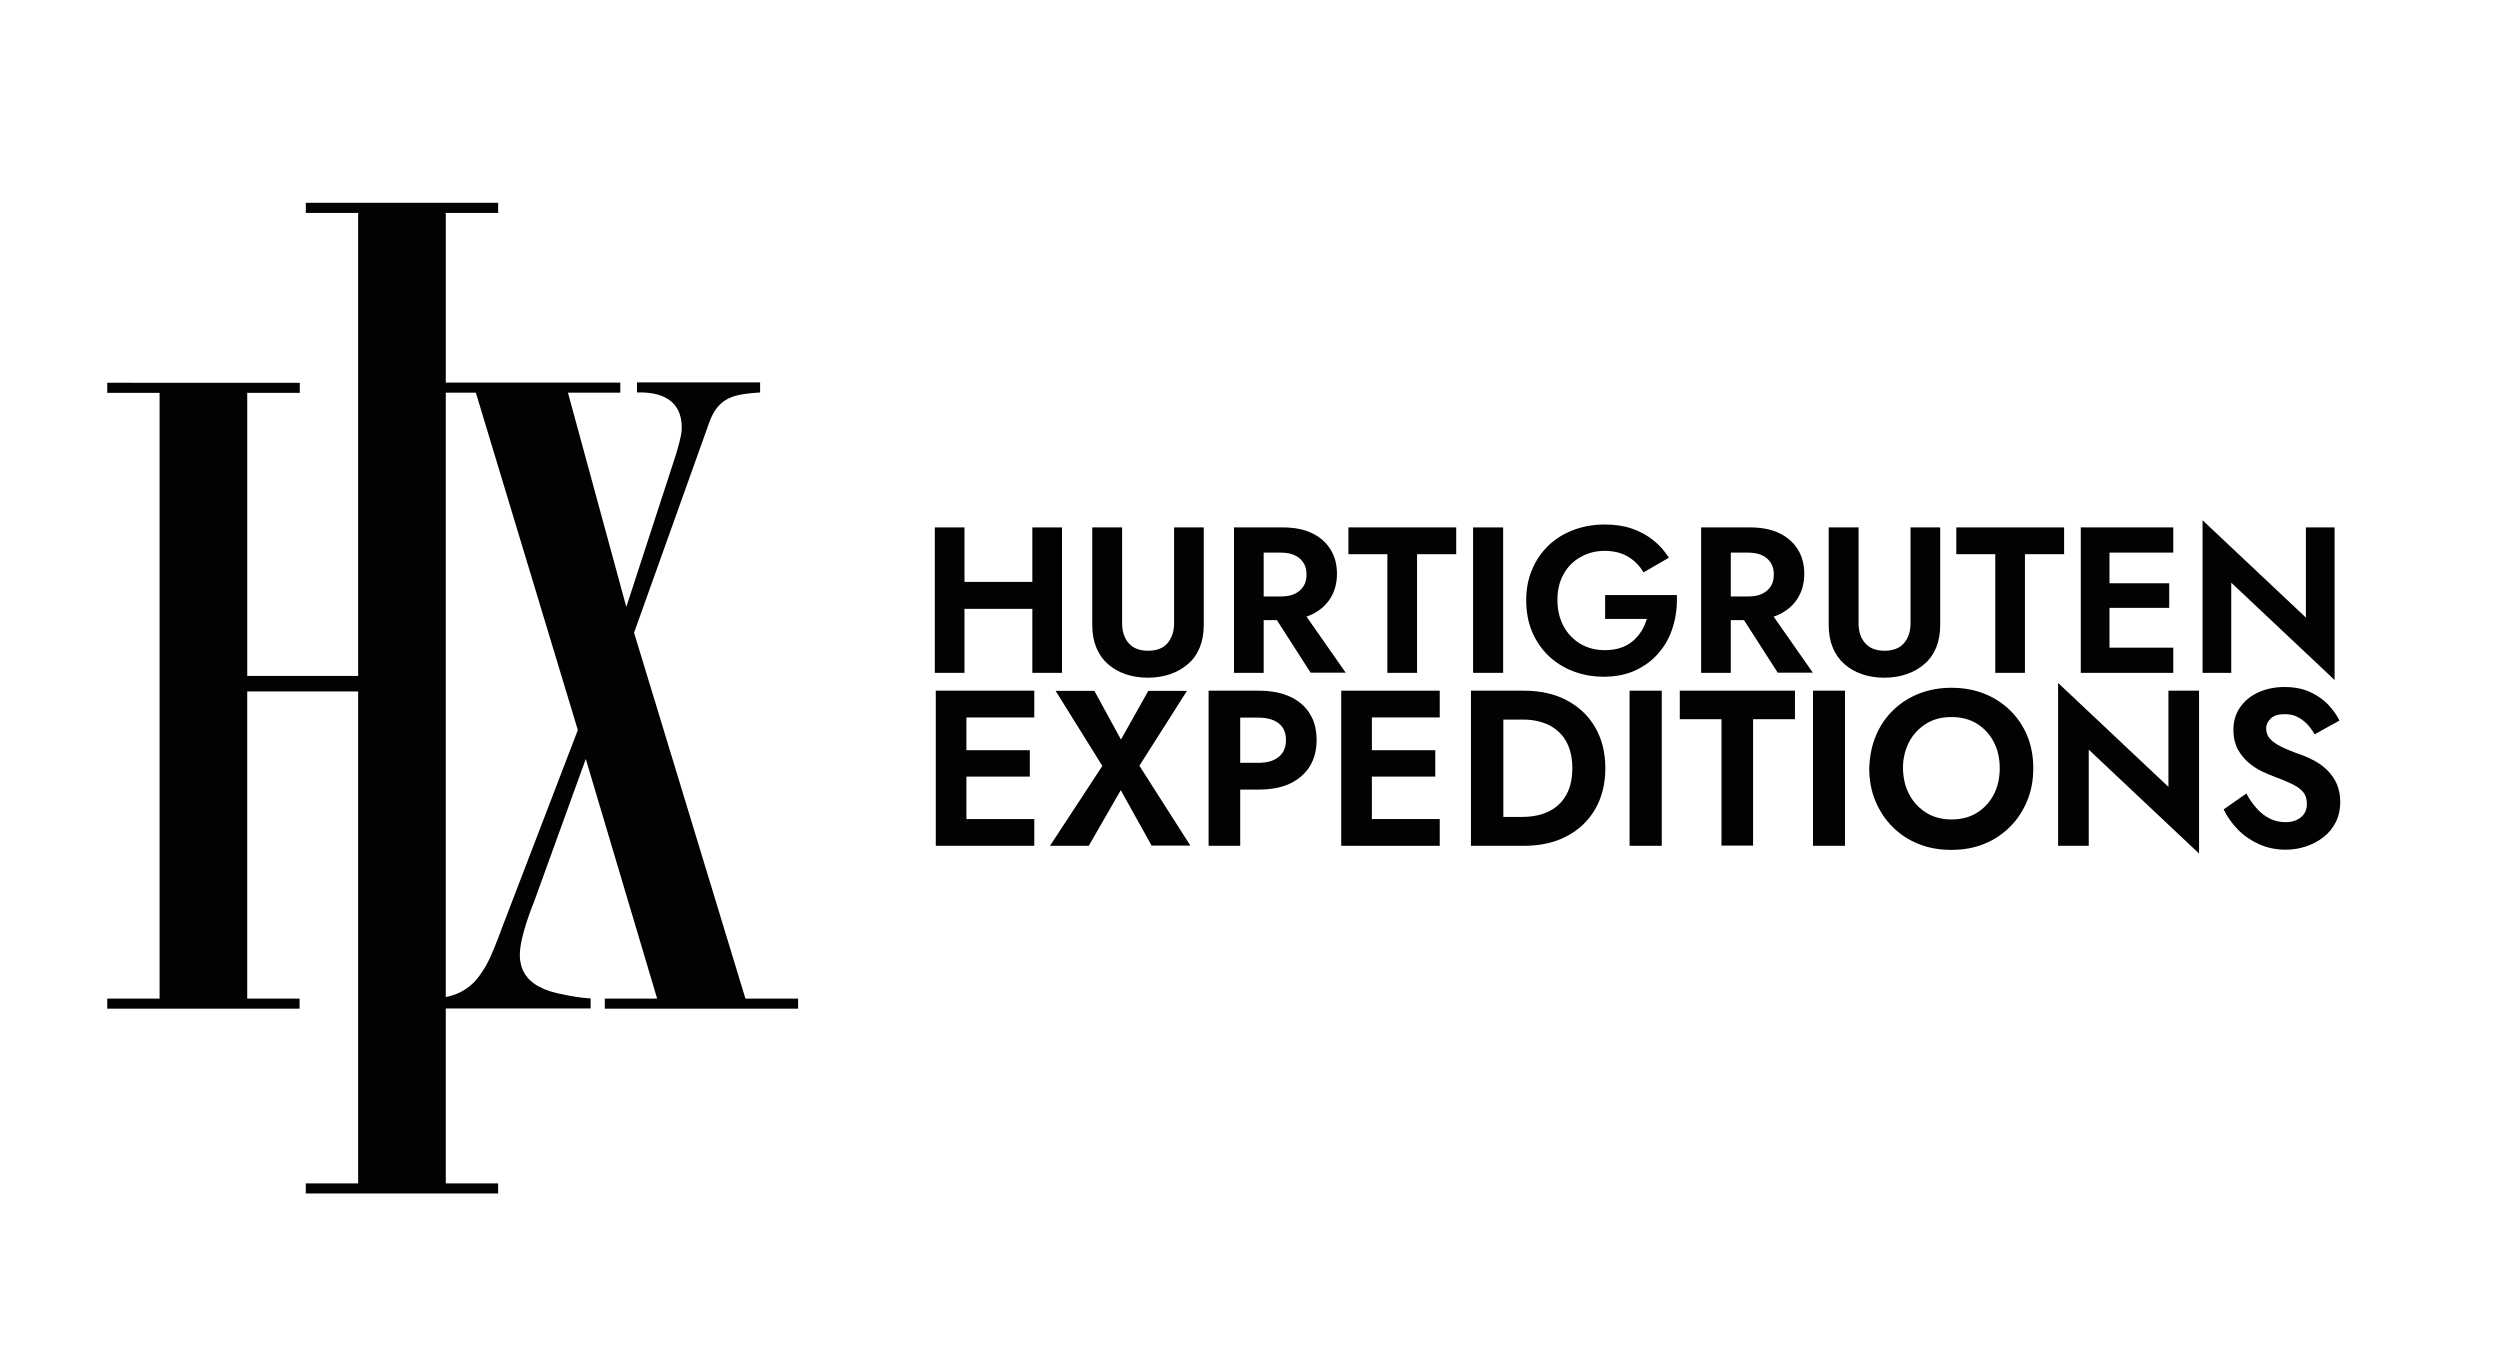 <?xml version="1.0" encoding="utf-8"?>
<!-- Generator: Adobe Illustrator 27.8.1, SVG Export Plug-In . SVG Version: 6.00 Build 0)  -->
<svg version="1.1" xmlns="http://www.w3.org/2000/svg" xmlns:xlink="http://www.w3.org/1999/xlink" x="0px" y="0px"
	 viewBox="0 0 1289.3 704.1" style="enable-background:new 0 0 1289.3 704.1;" xml:space="preserve">
<style type="text/css">
	.st0{fill:#010202;}
</style>
<g id="TEXT">
	<g id="EXPEDITIONS">
		<path class="st0" d="M498.4,356.2v80h-15.8v-80H498.4z M493.1,356.2h40.3V370h-40.3V356.2z M493.1,386.9h38v13.6h-38V386.9z
			 M493.1,422.4h40.3v13.8h-40.3V422.4z"/>
		<path class="st0" d="M612.2,356.2l-24.6,38.7l26.3,41.2h-20L578,407.5l-16.5,28.7h-20l27-41.2l-24.1-38.7h20l13.7,25.1l14.1-25.1
			H612.2z"/>
		<path class="st0" d="M639.6,356.2v80h-16.3v-80H639.6z M633.2,356.2h15.9c6.3,0,11.7,1,16.2,3.1c4.5,2.1,7.9,5,10.2,8.8
			c2.4,3.8,3.5,8.3,3.5,13.6c0,5.2-1.2,9.7-3.5,13.5c-2.4,3.8-5.8,6.8-10.2,8.9c-4.5,2.1-9.8,3.1-16.2,3.1h-15.9v-13.8h15.9
			c4.3,0,7.8-1,10.3-3c2.5-2,3.8-4.9,3.8-8.7c0-3.9-1.3-6.8-3.8-8.7c-2.5-1.9-5.9-2.9-10.3-2.9h-15.9V356.2z"/>
		<path class="st0" d="M707.5,356.2v80h-15.8v-80H707.5z M702.2,356.2h40.3V370h-40.3V356.2z M702.2,386.9h38v13.6h-38V386.9z
			 M702.2,422.4h40.3v13.8h-40.3V422.4z"/>
		<path class="st0" d="M775.3,356.2v80h-16.7v-80H775.3z M769.2,436.2v-14.9h16.1c3.5,0,6.8-0.5,9.9-1.4c3.1-1,5.9-2.5,8.2-4.5
			c2.4-2.1,4.2-4.7,5.5-7.8c1.3-3.2,2-7,2-11.4c0-4.4-0.7-8.2-2-11.4c-1.3-3.2-3.2-5.8-5.5-7.8c-2.4-2.1-5.1-3.6-8.2-4.5
			c-3.1-1-6.4-1.4-9.9-1.4h-16.1v-14.9h16.7c8.4,0,15.7,1.6,22,4.9c6.3,3.3,11.2,7.9,14.7,13.9c3.5,6,5.3,13,5.3,21.2
			c0,8.2-1.8,15.2-5.3,21.2c-3.5,6-8.4,10.6-14.7,13.9c-6.3,3.3-13.6,4.9-22,4.9H769.2z"/>
		<path class="st0" d="M857,356.2v80h-16.6v-80H857z"/>
		<path class="st0" d="M866.3,356.2h59.4v14.7h-21.6v65.2h-16.3v-65.2h-21.5V356.2z"/>
		<path class="st0" d="M951.5,356.2v80H935v-80H951.5z"/>
		<path class="st0" d="M967.4,379.5c2.1-5.1,5.1-9.5,8.9-13.2c3.8-3.7,8.3-6.6,13.4-8.6c5.1-2,10.7-3,16.7-3c6.1,0,11.7,1,16.8,3
			c5.1,2,9.6,4.9,13.4,8.6c3.8,3.7,6.8,8.1,8.9,13.2c2.1,5.1,3.1,10.6,3.1,16.7c0,6-1,11.6-3.1,16.7c-2.1,5.1-5,9.6-8.8,13.4
			s-8.2,6.8-13.4,8.9c-5.1,2.1-10.8,3.1-17,3.1c-6.2,0-11.8-1-17-3.1c-5.1-2.1-9.6-5-13.4-8.9c-3.8-3.8-6.7-8.3-8.8-13.4
			c-2.1-5.1-3.1-10.7-3.1-16.7C964.2,390.1,965.3,384.5,967.4,379.5z M984.7,409.8c2.1,4,5.1,7.1,8.8,9.4c3.7,2.3,8.1,3.4,13,3.4
			s9.3-1.1,13-3.4c3.7-2.3,6.6-5.4,8.7-9.4c2.1-4,3.1-8.5,3.1-13.6c0-5.1-1-9.6-3.1-13.6c-2.1-4-5-7.1-8.7-9.4
			c-3.7-2.3-8.1-3.4-13.1-3.4c-5,0-9.3,1.1-13,3.4c-3.7,2.3-6.7,5.4-8.8,9.4c-2.1,4-3.2,8.5-3.2,13.6
			C981.5,401.3,982.5,405.8,984.7,409.8z"/>
		<path class="st0" d="M1134.1,356.2v84l-56.9-53.6v49.6h-15.8v-84l56.9,53.6v-49.6H1134.1z"/>
		<path class="st0" d="M1164,417.1c2,2.2,4.2,3.9,6.7,5.1c2.4,1.2,5.1,1.8,7.9,1.8c3.3,0,5.9-0.8,8-2.5c2.1-1.7,3.1-4,3.1-6.9
			c0-2.5-0.6-4.5-1.9-6.1c-1.3-1.5-3.1-2.9-5.6-4.1c-2.5-1.2-5.5-2.5-9.1-3.8c-1.9-0.7-4.1-1.6-6.6-2.8c-2.5-1.2-4.8-2.7-7-4.6
			c-2.2-1.9-4-4.2-5.5-6.9c-1.4-2.7-2.2-6-2.2-9.8c0-4.6,1.2-8.5,3.5-11.8c2.3-3.3,5.5-5.9,9.5-7.7c4-1.8,8.5-2.7,13.4-2.7
			c5.1,0,9.5,0.9,13.2,2.6c3.7,1.7,6.8,3.9,9.3,6.5c2.5,2.6,4.4,5.4,5.8,8.2l-12.8,7.1c-1.1-1.9-2.3-3.6-3.8-5.2
			c-1.5-1.6-3.2-2.8-5.1-3.8c-1.9-1-4.1-1.4-6.5-1.4c-3.2,0-5.6,0.7-7.2,2.2c-1.6,1.5-2.4,3.2-2.4,5.2c0,2,0.6,3.7,1.9,5.2
			c1.3,1.5,3.3,2.9,5.9,4.2c2.7,1.3,6,2.7,10.1,4.1c2.6,0.9,5.1,2.1,7.5,3.4c2.4,1.4,4.6,3,6.5,5s3.5,4.2,4.6,6.9
			c1.1,2.6,1.7,5.7,1.7,9.1c0,3.9-0.8,7.4-2.3,10.4c-1.5,3-3.6,5.6-6.3,7.7c-2.7,2.1-5.7,3.7-9,4.8c-3.3,1.1-6.8,1.7-10.5,1.7
			c-4.9,0-9.4-0.9-13.7-2.8c-4.2-1.9-7.9-4.4-11-7.6c-3.1-3.2-5.6-6.7-7.3-10.4l11.7-8.2C1160.1,412.3,1162,414.9,1164,417.1z"/>
	</g>
	<g id="HURTIGRUTEN">
		<path class="st0" d="M497.4,272v75h-15.3v-75H497.4z M487.1,300.1h55.1V314h-55.1V300.1z M547.7,272v75h-15.3v-75H547.7z"/>
		<path class="st0" d="M578.7,272v49.4c0,4.3,1.1,7.7,3.4,10.3c2.2,2.6,5.6,3.9,10,3.9c4.4,0,7.8-1.3,10-3.9
			c2.2-2.6,3.4-6.1,3.4-10.3V272h15.3v50.3c0,4.4-0.7,8.3-2.1,11.7c-1.4,3.4-3.4,6.2-6.1,8.5c-2.6,2.3-5.7,4-9.2,5.2
			c-3.5,1.2-7.3,1.8-11.4,1.8c-4.1,0-8-0.6-11.5-1.8c-3.5-1.2-6.5-2.9-9.1-5.2c-2.6-2.3-4.6-5.1-6-8.5c-1.4-3.4-2.1-7.2-2.1-11.7
			V272H578.7z"/>
		<path class="st0" d="M651.7,272v75h-15.3v-75H651.7z M645.7,272h15.9c5.9,0,11,1,15.1,3c4.1,2,7.3,4.8,9.5,8.4
			c2.2,3.6,3.3,7.7,3.3,12.5c0,4.7-1.1,8.9-3.3,12.5c-2.2,3.6-5.4,6.4-9.5,8.4c-4.1,2-9.2,3-15.1,3h-15.9v-12.2h14.9
			c2.7,0,5.1-0.4,7-1.3c2-0.9,3.5-2.2,4.6-3.9c1.1-1.7,1.6-3.7,1.6-6.1s-0.5-4.4-1.6-6.1c-1.1-1.7-2.6-3-4.6-3.9
			c-2-0.9-4.3-1.3-7-1.3h-14.9V272z M669.6,312l24.4,34.9h-18.1L653.5,312H669.6z"/>
		<path class="st0" d="M695.3,272H751v13.8h-20.2v61.2h-15.3v-61.2h-20.1V272z"/>
		<path class="st0" d="M775.2,272v75h-15.5v-75H775.2z"/>
		<path class="st0" d="M827.8,306.9h37c0.2,5.7-0.4,11.1-2,16.2c-1.5,5.1-3.9,9.6-7.2,13.4c-3.2,3.9-7.3,6.9-12.1,9.2
			c-4.8,2.2-10.2,3.3-16.4,3.3c-5.8,0-11.1-1-16-2.9c-4.9-1.9-9.1-4.6-12.7-8.1c-3.6-3.5-6.4-7.7-8.4-12.5c-2-4.9-2.9-10.2-2.9-16
			c0-5.8,1-11.1,3.1-15.9c2-4.8,4.9-8.9,8.5-12.4c3.6-3.4,7.9-6.1,12.9-7.9c4.9-1.9,10.3-2.8,16.1-2.8c5.1,0,9.8,0.7,13.9,2.1
			c4.1,1.4,7.7,3.4,10.9,5.9c3.2,2.5,5.9,5.6,8.2,9.1l-13.1,7.6c-1.9-3.3-4.4-5.9-7.8-8c-3.3-2-7.4-3.1-12.2-3.1
			c-4.5,0-8.6,1-12.3,3.1c-3.7,2-6.7,4.9-8.8,8.7c-2.2,3.8-3.3,8.3-3.3,13.5c0,5.1,1.1,9.7,3.2,13.6c2.1,3.9,5.1,6.9,8.7,9.1
			c3.7,2.1,7.8,3.2,12.5,3.2c3.1,0,5.8-0.4,8.2-1.2c2.4-0.8,4.5-2,6.3-3.5c1.7-1.5,3.2-3.2,4.4-5.1c1.2-1.9,2.1-4,2.8-6.3h-21.5
			V306.9z"/>
		<path class="st0" d="M892.6,272v75h-15.3v-75H892.6z M886.7,272h15.9c5.9,0,11,1,15.1,3c4.1,2,7.3,4.8,9.5,8.4
			c2.2,3.6,3.3,7.7,3.3,12.5c0,4.7-1.1,8.9-3.3,12.5c-2.2,3.6-5.4,6.4-9.5,8.4c-4.1,2-9.2,3-15.1,3h-15.9v-12.2h14.9
			c2.7,0,5.1-0.4,7-1.3c2-0.9,3.5-2.2,4.6-3.9c1.1-1.7,1.6-3.7,1.6-6.1s-0.5-4.4-1.6-6.1c-1.1-1.7-2.6-3-4.6-3.9
			c-2-0.9-4.3-1.3-7-1.3h-14.9V272z M910.5,312l24.4,34.9h-18.1L894.4,312H910.5z"/>
		<path class="st0" d="M958.5,272v49.4c0,4.3,1.1,7.7,3.4,10.3c2.3,2.6,5.6,3.9,10,3.9c4.4,0,7.8-1.3,10-3.9
			c2.3-2.6,3.4-6.1,3.4-10.3V272h15.3v50.3c0,4.4-0.7,8.3-2.1,11.7c-1.4,3.4-3.4,6.2-6.1,8.5c-2.6,2.3-5.7,4-9.2,5.2
			c-3.5,1.2-7.3,1.8-11.4,1.8c-4.1,0-8-0.6-11.5-1.8c-3.5-1.2-6.5-2.9-9.1-5.2c-2.6-2.3-4.6-5.1-6-8.5c-1.4-3.4-2.1-7.2-2.1-11.7
			V272H958.5z"/>
		<path class="st0" d="M1008.8,272h55.7v13.8h-20.2v61.2h-15.3v-61.2h-20.1V272z"/>
		<path class="st0" d="M1087.9,272v75h-14.8v-75H1087.9z M1083,272h37.8v13H1083V272z M1083,300.8h35.7v12.7H1083V300.8z M1083,334
			h37.8v13H1083V334z"/>
		<path class="st0" d="M1204,272v78.7l-53.3-50.2v46.5h-14.8v-78.7l53.3,50.2V272H1204z"/>
	</g>
</g>
<g id="BRANDMARK">
	<path class="st0" d="M384.4,514.9L327,326.3l38.8-108.5c4.8-13.2,13-14.5,26.2-15.4v-5.2h-63.5v5.2c12.8-0.4,23.1,4.1,23.1,18.1
		c0,1.8-0.1,4.2-2.9,13.6L323,313l-30.1-110.5h27v-5.2h-90v-87.5h27v-5.2h-99.2v5.2h27v238.8h-57.2v-146h27.1v-5.2H55.3v5.2h27
		v312.4h-27v5.2h99.2v-5.2h-27V356.6h57.2v253.7h-27v5.2h99.2v-5.2h-27v-90.2h74.7v-5.2c-5-0.2-11-1.3-16.9-2.6
		c-10.2-2.3-15.5-6.6-17.9-11.6c-1.3-2.8-1.8-5.8-1.7-8.8c0.2-9.7,7.2-26.5,7.2-26.5l26.8-74l36.8,123.6h-27v5.2h99.7v-5.2H384.4z
		 M243.6,507.4c-3.6,3.3-8,5.7-13.7,6.8V202.5h15.5L298,376.5l-39,101.7c0,0-3,8.4-6.2,15.6C251.2,497.4,247.2,504.2,243.6,507.4z"
		/>
</g>
</svg>
